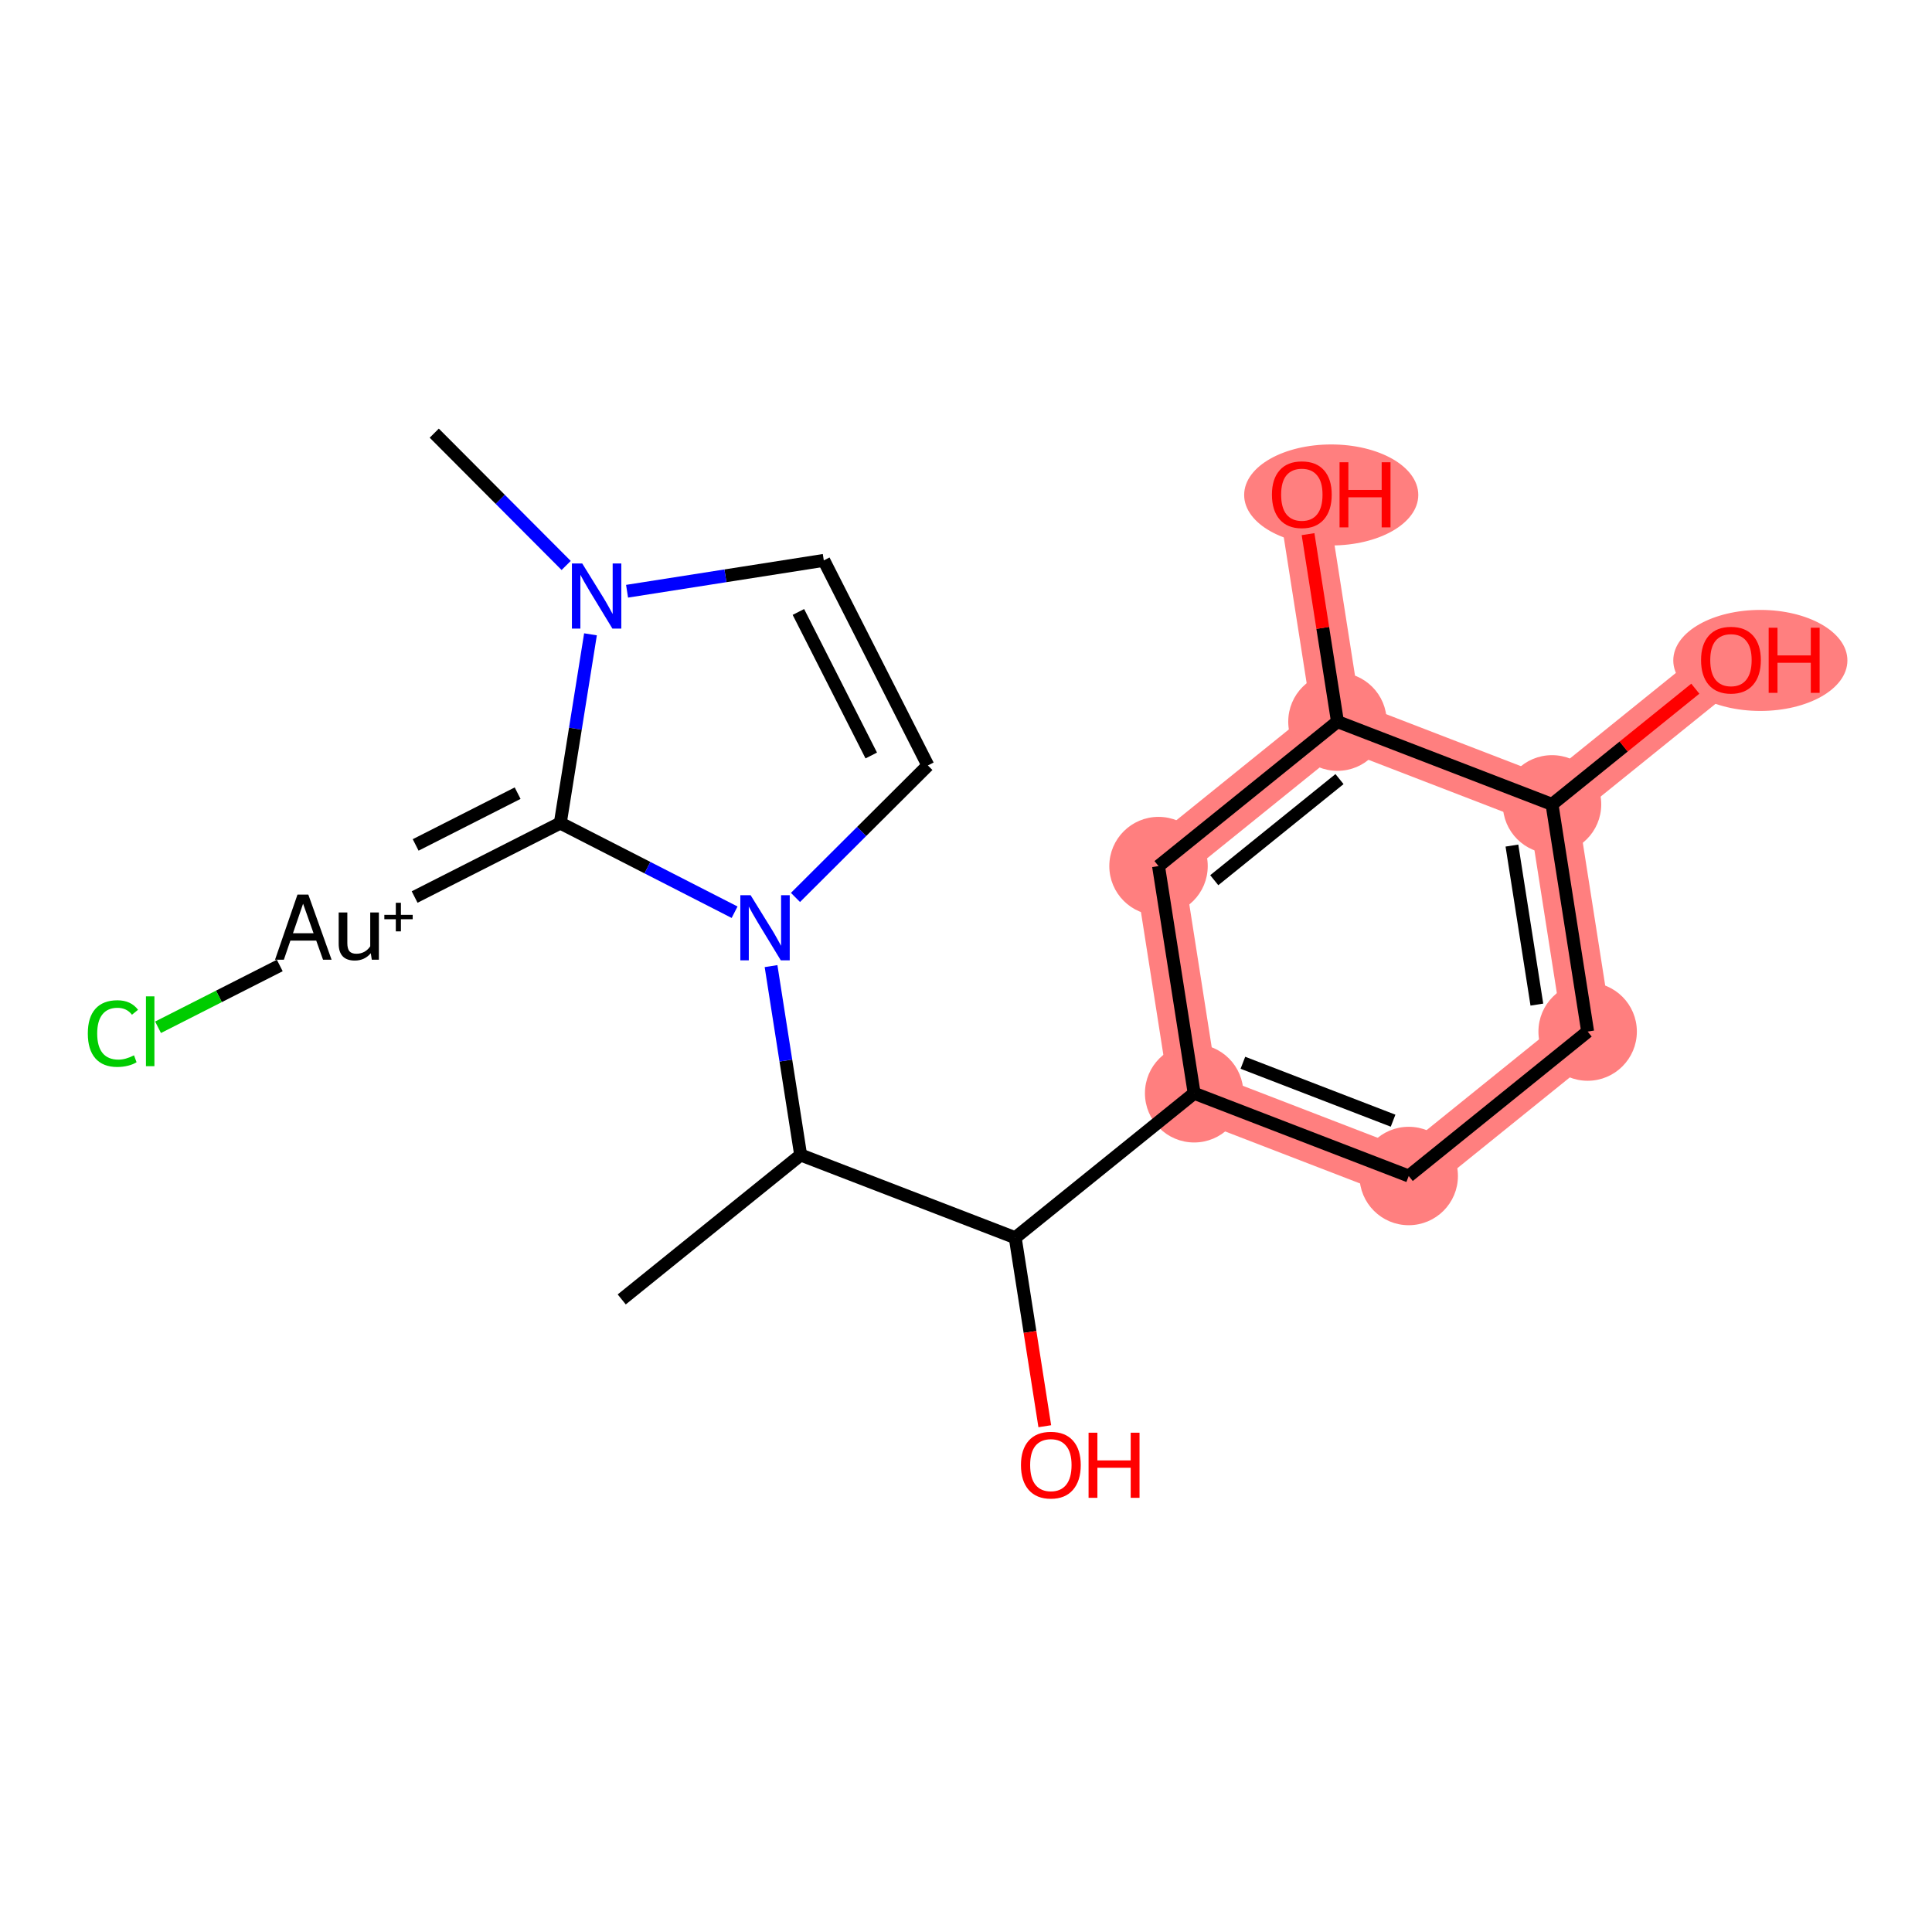 <?xml version='1.0' encoding='iso-8859-1'?>
<svg version='1.1' baseProfile='full'
              xmlns='http://www.w3.org/2000/svg'
                      xmlns:rdkit='http://www.rdkit.org/xml'
                      xmlns:xlink='http://www.w3.org/1999/xlink'
                  xml:space='preserve'
width='300px' height='300px' viewBox='0 0 300 300'>
<!-- END OF HEADER -->
<rect style='opacity:1.0;fill:#FFFFFF;stroke:none' width='300' height='300' x='0' y='0'> </rect>
<rect style='opacity:1.0;fill:#FFFFFF;stroke:none' width='300' height='300' x='0' y='0'> </rect>
<path d='M 185.428,169.762 L 218.745,182.609' style='fill:none;fill-rule:evenodd;stroke:#FF7F7F;stroke-width:7.6px;stroke-linecap:butt;stroke-linejoin:miter;stroke-opacity:1' />
<path d='M 185.428,169.762 L 179.895,134.485' style='fill:none;fill-rule:evenodd;stroke:#FF7F7F;stroke-width:7.6px;stroke-linecap:butt;stroke-linejoin:miter;stroke-opacity:1' />
<path d='M 218.745,182.609 L 246.529,160.18' style='fill:none;fill-rule:evenodd;stroke:#FF7F7F;stroke-width:7.6px;stroke-linecap:butt;stroke-linejoin:miter;stroke-opacity:1' />
<path d='M 246.529,160.18 L 240.997,124.903' style='fill:none;fill-rule:evenodd;stroke:#FF7F7F;stroke-width:7.6px;stroke-linecap:butt;stroke-linejoin:miter;stroke-opacity:1' />
<path d='M 240.997,124.903 L 268.781,102.473' style='fill:none;fill-rule:evenodd;stroke:#FF7F7F;stroke-width:7.6px;stroke-linecap:butt;stroke-linejoin:miter;stroke-opacity:1' />
<path d='M 240.997,124.903 L 207.68,112.055' style='fill:none;fill-rule:evenodd;stroke:#FF7F7F;stroke-width:7.6px;stroke-linecap:butt;stroke-linejoin:miter;stroke-opacity:1' />
<path d='M 207.68,112.055 L 202.147,76.778' style='fill:none;fill-rule:evenodd;stroke:#FF7F7F;stroke-width:7.6px;stroke-linecap:butt;stroke-linejoin:miter;stroke-opacity:1' />
<path d='M 207.68,112.055 L 179.895,134.485' style='fill:none;fill-rule:evenodd;stroke:#FF7F7F;stroke-width:7.6px;stroke-linecap:butt;stroke-linejoin:miter;stroke-opacity:1' />
<ellipse cx='185.428' cy='169.762' rx='7.142' ry='7.142'  style='fill:#FF7F7F;fill-rule:evenodd;stroke:#FF7F7F;stroke-width:1.0px;stroke-linecap:butt;stroke-linejoin:miter;stroke-opacity:1' />
<ellipse cx='218.745' cy='182.609' rx='7.142' ry='7.142'  style='fill:#FF7F7F;fill-rule:evenodd;stroke:#FF7F7F;stroke-width:1.0px;stroke-linecap:butt;stroke-linejoin:miter;stroke-opacity:1' />
<ellipse cx='246.529' cy='160.18' rx='7.142' ry='7.142'  style='fill:#FF7F7F;fill-rule:evenodd;stroke:#FF7F7F;stroke-width:1.0px;stroke-linecap:butt;stroke-linejoin:miter;stroke-opacity:1' />
<ellipse cx='240.997' cy='124.903' rx='7.142' ry='7.142'  style='fill:#FF7F7F;fill-rule:evenodd;stroke:#FF7F7F;stroke-width:1.0px;stroke-linecap:butt;stroke-linejoin:miter;stroke-opacity:1' />
<ellipse cx='273.345' cy='102.551' rx='13.019' ry='7.343'  style='fill:#FF7F7F;fill-rule:evenodd;stroke:#FF7F7F;stroke-width:1.0px;stroke-linecap:butt;stroke-linejoin:miter;stroke-opacity:1' />
<ellipse cx='207.68' cy='112.055' rx='7.142' ry='7.142'  style='fill:#FF7F7F;fill-rule:evenodd;stroke:#FF7F7F;stroke-width:1.0px;stroke-linecap:butt;stroke-linejoin:miter;stroke-opacity:1' />
<ellipse cx='206.711' cy='76.857' rx='13.019' ry='7.343'  style='fill:#FF7F7F;fill-rule:evenodd;stroke:#FF7F7F;stroke-width:1.0px;stroke-linecap:butt;stroke-linejoin:miter;stroke-opacity:1' />
<ellipse cx='179.895' cy='134.485' rx='7.142' ry='7.142'  style='fill:#FF7F7F;fill-rule:evenodd;stroke:#FF7F7F;stroke-width:1.0px;stroke-linecap:butt;stroke-linejoin:miter;stroke-opacity:1' />
<path class='bond-0 atom-0 atom-1' d='M 96.542,201.775 L 124.326,179.345' style='fill:none;fill-rule:evenodd;stroke:#000000;stroke-width:2.0px;stroke-linecap:butt;stroke-linejoin:miter;stroke-opacity:1' />
<path class='bond-1 atom-1 atom-2' d='M 124.326,179.345 L 157.643,192.192' style='fill:none;fill-rule:evenodd;stroke:#000000;stroke-width:2.0px;stroke-linecap:butt;stroke-linejoin:miter;stroke-opacity:1' />
<path class='bond-11 atom-1 atom-12' d='M 124.326,179.345 L 122.026,164.681' style='fill:none;fill-rule:evenodd;stroke:#000000;stroke-width:2.0px;stroke-linecap:butt;stroke-linejoin:miter;stroke-opacity:1' />
<path class='bond-11 atom-1 atom-12' d='M 122.026,164.681 L 119.727,150.017' style='fill:none;fill-rule:evenodd;stroke:#0000FF;stroke-width:2.0px;stroke-linecap:butt;stroke-linejoin:miter;stroke-opacity:1' />
<path class='bond-2 atom-2 atom-3' d='M 157.643,192.192 L 159.939,206.827' style='fill:none;fill-rule:evenodd;stroke:#000000;stroke-width:2.0px;stroke-linecap:butt;stroke-linejoin:miter;stroke-opacity:1' />
<path class='bond-2 atom-2 atom-3' d='M 159.939,206.827 L 162.234,221.463' style='fill:none;fill-rule:evenodd;stroke:#FF0000;stroke-width:2.0px;stroke-linecap:butt;stroke-linejoin:miter;stroke-opacity:1' />
<path class='bond-3 atom-2 atom-4' d='M 157.643,192.192 L 185.428,169.762' style='fill:none;fill-rule:evenodd;stroke:#000000;stroke-width:2.0px;stroke-linecap:butt;stroke-linejoin:miter;stroke-opacity:1' />
<path class='bond-4 atom-4 atom-5' d='M 185.428,169.762 L 218.745,182.609' style='fill:none;fill-rule:evenodd;stroke:#000000;stroke-width:2.0px;stroke-linecap:butt;stroke-linejoin:miter;stroke-opacity:1' />
<path class='bond-4 atom-4 atom-5' d='M 192.995,165.026 L 216.317,174.019' style='fill:none;fill-rule:evenodd;stroke:#000000;stroke-width:2.0px;stroke-linecap:butt;stroke-linejoin:miter;stroke-opacity:1' />
<path class='bond-19 atom-11 atom-4' d='M 179.895,134.485 L 185.428,169.762' style='fill:none;fill-rule:evenodd;stroke:#000000;stroke-width:2.0px;stroke-linecap:butt;stroke-linejoin:miter;stroke-opacity:1' />
<path class='bond-5 atom-5 atom-6' d='M 218.745,182.609 L 246.529,160.18' style='fill:none;fill-rule:evenodd;stroke:#000000;stroke-width:2.0px;stroke-linecap:butt;stroke-linejoin:miter;stroke-opacity:1' />
<path class='bond-6 atom-6 atom-7' d='M 246.529,160.18 L 240.997,124.903' style='fill:none;fill-rule:evenodd;stroke:#000000;stroke-width:2.0px;stroke-linecap:butt;stroke-linejoin:miter;stroke-opacity:1' />
<path class='bond-6 atom-6 atom-7' d='M 238.644,155.995 L 234.771,131.301' style='fill:none;fill-rule:evenodd;stroke:#000000;stroke-width:2.0px;stroke-linecap:butt;stroke-linejoin:miter;stroke-opacity:1' />
<path class='bond-7 atom-7 atom-8' d='M 240.997,124.903 L 252.122,115.922' style='fill:none;fill-rule:evenodd;stroke:#000000;stroke-width:2.0px;stroke-linecap:butt;stroke-linejoin:miter;stroke-opacity:1' />
<path class='bond-7 atom-7 atom-8' d='M 252.122,115.922 L 263.247,106.941' style='fill:none;fill-rule:evenodd;stroke:#FF0000;stroke-width:2.0px;stroke-linecap:butt;stroke-linejoin:miter;stroke-opacity:1' />
<path class='bond-8 atom-7 atom-9' d='M 240.997,124.903 L 207.68,112.055' style='fill:none;fill-rule:evenodd;stroke:#000000;stroke-width:2.0px;stroke-linecap:butt;stroke-linejoin:miter;stroke-opacity:1' />
<path class='bond-9 atom-9 atom-10' d='M 207.68,112.055 L 205.397,97.499' style='fill:none;fill-rule:evenodd;stroke:#000000;stroke-width:2.0px;stroke-linecap:butt;stroke-linejoin:miter;stroke-opacity:1' />
<path class='bond-9 atom-9 atom-10' d='M 205.397,97.499 L 203.114,82.942' style='fill:none;fill-rule:evenodd;stroke:#FF0000;stroke-width:2.0px;stroke-linecap:butt;stroke-linejoin:miter;stroke-opacity:1' />
<path class='bond-10 atom-9 atom-11' d='M 207.68,112.055 L 179.895,134.485' style='fill:none;fill-rule:evenodd;stroke:#000000;stroke-width:2.0px;stroke-linecap:butt;stroke-linejoin:miter;stroke-opacity:1' />
<path class='bond-10 atom-9 atom-11' d='M 207.998,120.977 L 188.549,136.678' style='fill:none;fill-rule:evenodd;stroke:#000000;stroke-width:2.0px;stroke-linecap:butt;stroke-linejoin:miter;stroke-opacity:1' />
<path class='bond-12 atom-12 atom-13' d='M 123.521,139.354 L 133.801,129.105' style='fill:none;fill-rule:evenodd;stroke:#0000FF;stroke-width:2.0px;stroke-linecap:butt;stroke-linejoin:miter;stroke-opacity:1' />
<path class='bond-12 atom-12 atom-13' d='M 133.801,129.105 L 144.081,118.857' style='fill:none;fill-rule:evenodd;stroke:#000000;stroke-width:2.0px;stroke-linecap:butt;stroke-linejoin:miter;stroke-opacity:1' />
<path class='bond-20 atom-17 atom-12' d='M 87.002,127.808 L 100.534,134.729' style='fill:none;fill-rule:evenodd;stroke:#000000;stroke-width:2.0px;stroke-linecap:butt;stroke-linejoin:miter;stroke-opacity:1' />
<path class='bond-20 atom-17 atom-12' d='M 100.534,134.729 L 114.066,141.65' style='fill:none;fill-rule:evenodd;stroke:#0000FF;stroke-width:2.0px;stroke-linecap:butt;stroke-linejoin:miter;stroke-opacity:1' />
<path class='bond-13 atom-13 atom-14' d='M 144.081,118.857 L 127.919,87.016' style='fill:none;fill-rule:evenodd;stroke:#000000;stroke-width:2.0px;stroke-linecap:butt;stroke-linejoin:miter;stroke-opacity:1' />
<path class='bond-13 atom-13 atom-14' d='M 135.289,117.313 L 123.975,95.024' style='fill:none;fill-rule:evenodd;stroke:#000000;stroke-width:2.0px;stroke-linecap:butt;stroke-linejoin:miter;stroke-opacity:1' />
<path class='bond-14 atom-14 atom-15' d='M 127.919,87.016 L 112.644,89.411' style='fill:none;fill-rule:evenodd;stroke:#000000;stroke-width:2.0px;stroke-linecap:butt;stroke-linejoin:miter;stroke-opacity:1' />
<path class='bond-14 atom-14 atom-15' d='M 112.644,89.411 L 97.369,91.807' style='fill:none;fill-rule:evenodd;stroke:#0000FF;stroke-width:2.0px;stroke-linecap:butt;stroke-linejoin:miter;stroke-opacity:1' />
<path class='bond-15 atom-15 atom-16' d='M 87.914,87.806 L 77.672,77.533' style='fill:none;fill-rule:evenodd;stroke:#0000FF;stroke-width:2.0px;stroke-linecap:butt;stroke-linejoin:miter;stroke-opacity:1' />
<path class='bond-15 atom-15 atom-16' d='M 77.672,77.533 L 67.43,67.26' style='fill:none;fill-rule:evenodd;stroke:#000000;stroke-width:2.0px;stroke-linecap:butt;stroke-linejoin:miter;stroke-opacity:1' />
<path class='bond-16 atom-15 atom-17' d='M 91.69,98.497 L 89.346,113.153' style='fill:none;fill-rule:evenodd;stroke:#0000FF;stroke-width:2.0px;stroke-linecap:butt;stroke-linejoin:miter;stroke-opacity:1' />
<path class='bond-16 atom-15 atom-17' d='M 89.346,113.153 L 87.002,127.808' style='fill:none;fill-rule:evenodd;stroke:#000000;stroke-width:2.0px;stroke-linecap:butt;stroke-linejoin:miter;stroke-opacity:1' />
<path class='bond-17 atom-17 atom-18' d='M 87.002,127.808 L 64.383,139.29' style='fill:none;fill-rule:evenodd;stroke:#000000;stroke-width:2.0px;stroke-linecap:butt;stroke-linejoin:miter;stroke-opacity:1' />
<path class='bond-17 atom-17 atom-18' d='M 80.377,123.162 L 64.543,131.2' style='fill:none;fill-rule:evenodd;stroke:#000000;stroke-width:2.0px;stroke-linecap:butt;stroke-linejoin:miter;stroke-opacity:1' />
<path class='bond-18 atom-18 atom-19' d='M 43.442,149.92 L 33.992,154.717' style='fill:none;fill-rule:evenodd;stroke:#000000;stroke-width:2.0px;stroke-linecap:butt;stroke-linejoin:miter;stroke-opacity:1' />
<path class='bond-18 atom-18 atom-19' d='M 33.992,154.717 L 24.542,159.514' style='fill:none;fill-rule:evenodd;stroke:#00CC00;stroke-width:2.0px;stroke-linecap:butt;stroke-linejoin:miter;stroke-opacity:1' />
<path  class='atom-3' d='M 158.534 227.498
Q 158.534 225.069, 159.733 223.713
Q 160.933 222.356, 163.176 222.356
Q 165.418 222.356, 166.618 223.713
Q 167.818 225.069, 167.818 227.498
Q 167.818 229.954, 166.604 231.354
Q 165.39 232.74, 163.176 232.74
Q 160.948 232.74, 159.733 231.354
Q 158.534 229.969, 158.534 227.498
M 163.176 231.597
Q 164.718 231.597, 165.547 230.569
Q 166.39 229.526, 166.39 227.498
Q 166.39 225.512, 165.547 224.512
Q 164.718 223.498, 163.176 223.498
Q 161.633 223.498, 160.79 224.498
Q 159.962 225.498, 159.962 227.498
Q 159.962 229.54, 160.79 230.569
Q 161.633 231.597, 163.176 231.597
' fill='#FF0000'/>
<path  class='atom-3' d='M 169.032 222.47
L 170.403 222.47
L 170.403 226.769
L 175.574 226.769
L 175.574 222.47
L 176.945 222.47
L 176.945 232.582
L 175.574 232.582
L 175.574 227.912
L 170.403 227.912
L 170.403 232.582
L 169.032 232.582
L 169.032 222.47
' fill='#FF0000'/>
<path  class='atom-8' d='M 264.139 102.501
Q 264.139 100.073, 265.339 98.716
Q 266.539 97.359, 268.781 97.359
Q 271.024 97.359, 272.224 98.716
Q 273.424 100.073, 273.424 102.501
Q 273.424 104.958, 272.209 106.358
Q 270.995 107.743, 268.781 107.743
Q 266.553 107.743, 265.339 106.358
Q 264.139 104.972, 264.139 102.501
M 268.781 106.601
Q 270.324 106.601, 271.152 105.572
Q 271.995 104.53, 271.995 102.501
Q 271.995 100.516, 271.152 99.516
Q 270.324 98.502, 268.781 98.502
Q 267.239 98.502, 266.396 99.502
Q 265.568 100.502, 265.568 102.501
Q 265.568 104.544, 266.396 105.572
Q 267.239 106.601, 268.781 106.601
' fill='#FF0000'/>
<path  class='atom-8' d='M 274.638 97.474
L 276.009 97.474
L 276.009 101.773
L 281.179 101.773
L 281.179 97.474
L 282.551 97.474
L 282.551 107.586
L 281.179 107.586
L 281.179 102.916
L 276.009 102.916
L 276.009 107.586
L 274.638 107.586
L 274.638 97.474
' fill='#FF0000'/>
<path  class='atom-10' d='M 197.505 76.807
Q 197.505 74.379, 198.705 73.022
Q 199.905 71.665, 202.147 71.665
Q 204.39 71.665, 205.59 73.022
Q 206.789 74.379, 206.789 76.807
Q 206.789 79.264, 205.575 80.663
Q 204.361 82.049, 202.147 82.049
Q 199.919 82.049, 198.705 80.663
Q 197.505 79.278, 197.505 76.807
M 202.147 80.906
Q 203.69 80.906, 204.518 79.878
Q 205.361 78.835, 205.361 76.807
Q 205.361 74.822, 204.518 73.822
Q 203.69 72.808, 202.147 72.808
Q 200.605 72.808, 199.762 73.807
Q 198.934 74.807, 198.934 76.807
Q 198.934 78.849, 199.762 79.878
Q 200.605 80.906, 202.147 80.906
' fill='#FF0000'/>
<path  class='atom-10' d='M 208.004 71.779
L 209.375 71.779
L 209.375 76.078
L 214.545 76.078
L 214.545 71.779
L 215.916 71.779
L 215.916 81.892
L 214.545 81.892
L 214.545 77.221
L 209.375 77.221
L 209.375 81.892
L 208.004 81.892
L 208.004 71.779
' fill='#FF0000'/>
<path  class='atom-12' d='M 116.558 139.011
L 119.872 144.368
Q 120.201 144.896, 120.729 145.853
Q 121.258 146.81, 121.286 146.867
L 121.286 139.011
L 122.629 139.011
L 122.629 149.124
L 121.243 149.124
L 117.687 143.268
Q 117.273 142.582, 116.83 141.797
Q 116.401 141.011, 116.273 140.768
L 116.273 149.124
L 114.959 149.124
L 114.959 139.011
L 116.558 139.011
' fill='#0000FF'/>
<path  class='atom-15' d='M 90.406 87.492
L 93.72 92.848
Q 94.048 93.377, 94.577 94.334
Q 95.105 95.291, 95.134 95.348
L 95.134 87.492
L 96.477 87.492
L 96.477 97.605
L 95.091 97.605
L 91.535 91.748
Q 91.12 91.063, 90.678 90.277
Q 90.249 89.492, 90.121 89.249
L 90.121 97.605
L 88.806 97.605
L 88.806 87.492
L 90.406 87.492
' fill='#0000FF'/>
<path  class='atom-18' d='M 50.162 149.028
L 49.105 146.057
L 45.092 146.057
L 44.077 149.028
L 42.706 149.028
L 46.191 138.915
L 47.877 138.915
L 51.49 149.028
L 50.162 149.028
M 45.492 144.914
L 48.691 144.914
L 47.063 140.329
L 45.492 144.914
' fill='#000000'/>
<path  class='atom-18' d='M 58.832 141.686
L 58.832 149.028
L 57.732 149.028
L 57.575 148.013
Q 56.618 149.156, 55.09 149.156
Q 53.847 149.156, 53.219 148.499
Q 52.59 147.828, 52.59 146.542
L 52.59 141.686
L 53.933 141.686
L 53.933 146.442
Q 53.933 147.314, 54.261 147.713
Q 54.604 148.099, 55.347 148.099
Q 56.018 148.099, 56.575 147.799
Q 57.132 147.485, 57.489 146.942
L 57.489 141.686
L 58.832 141.686
' fill='#000000'/>
<path  class='atom-18' d='M 59.681 142.059
L 61.462 142.059
L 61.462 140.183
L 62.254 140.183
L 62.254 142.059
L 64.083 142.059
L 64.083 142.738
L 62.254 142.738
L 62.254 144.623
L 61.462 144.623
L 61.462 142.738
L 59.681 142.738
L 59.681 142.059
' fill='#000000'/>
<path  class='atom-19' d='M 13.636 160.484
Q 13.636 157.97, 14.808 156.656
Q 15.993 155.328, 18.236 155.328
Q 20.321 155.328, 21.435 156.799
L 20.492 157.57
Q 19.678 156.499, 18.236 156.499
Q 16.707 156.499, 15.893 157.527
Q 15.093 158.542, 15.093 160.484
Q 15.093 162.484, 15.922 163.512
Q 16.764 164.541, 18.393 164.541
Q 19.507 164.541, 20.807 163.869
L 21.206 164.94
Q 20.678 165.283, 19.878 165.483
Q 19.078 165.683, 18.193 165.683
Q 15.993 165.683, 14.808 164.341
Q 13.636 162.998, 13.636 160.484
' fill='#00CC00'/>
<path  class='atom-19' d='M 22.663 154.714
L 23.977 154.714
L 23.977 165.555
L 22.663 165.555
L 22.663 154.714
' fill='#00CC00'/>
</svg>
